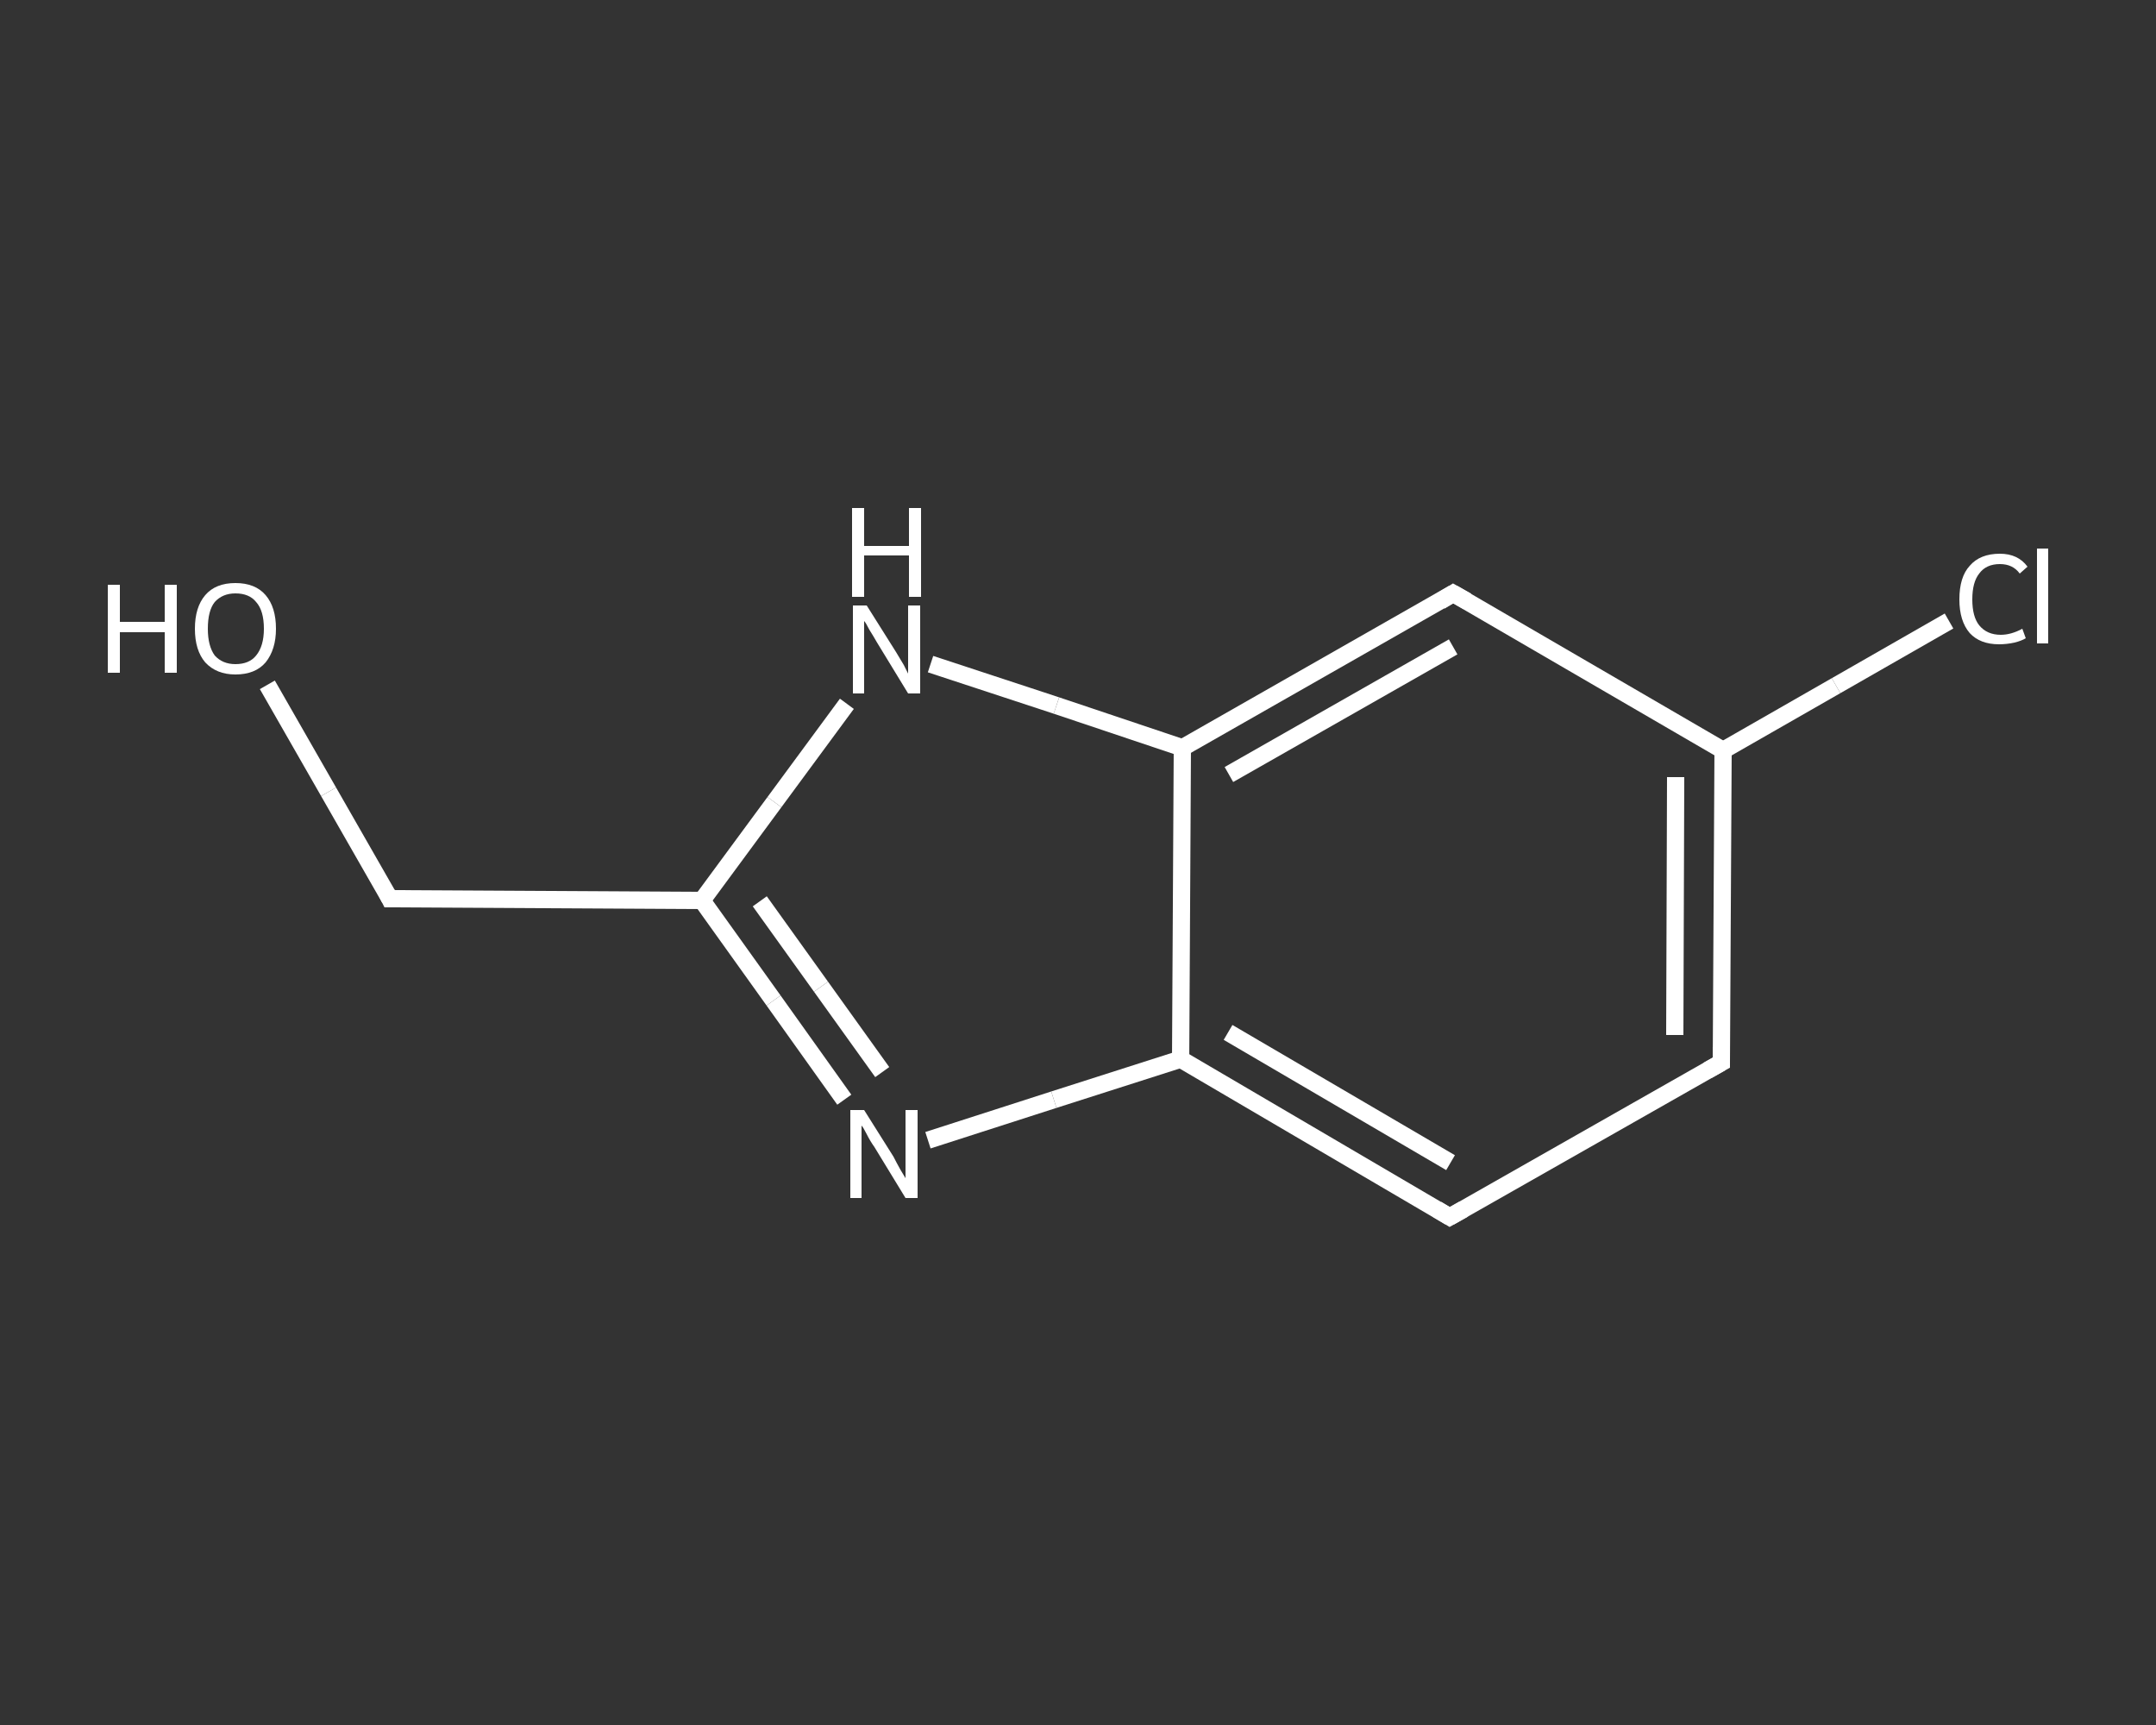 <?xml version='1.0' encoding='iso-8859-1'?>
<svg version='1.1' baseProfile='full'
              xmlns='http://www.w3.org/2000/svg'
                      xmlns:rdkit='http://www.rdkit.org/xml'
                      xmlns:xlink='http://www.w3.org/1999/xlink'
                  xml:space='preserve'
width='250px' height='200px' viewBox='0 0 250 200'>
<rect x="0" y="0" width="250" height="200" fill="#333333" stroke="none"/>
<!-- END OF HEADER -->
<rect style='opacity:1.0;fill:transparent;stroke:none' width='250.0' height='200.0' x='0.0' y='0.0'> </rect>
<path class='bond-0 atom-0 atom-1' d='M 31.0,79.4 L 38.1,91.8' style='fill:none;fill-rule:evenodd;stroke:#FFFFFF;stroke-width:2.0px;stroke-linecap:butt;stroke-linejoin:miter;stroke-opacity:1' />
<path class='bond-0 atom-0 atom-1' d='M 38.1,91.8 L 45.2,104.2' style='fill:none;fill-rule:evenodd;stroke:#FFFFFF;stroke-width:2.0px;stroke-linecap:butt;stroke-linejoin:miter;stroke-opacity:1' />
<path class='bond-1 atom-1 atom-2' d='M 45.2,104.2 L 81.4,104.4' style='fill:none;fill-rule:evenodd;stroke:#FFFFFF;stroke-width:2.0px;stroke-linecap:butt;stroke-linejoin:miter;stroke-opacity:1' />
<path class='bond-2 atom-2 atom-3' d='M 81.4,104.4 L 89.7,116.0' style='fill:none;fill-rule:evenodd;stroke:#FFFFFF;stroke-width:2.0px;stroke-linecap:butt;stroke-linejoin:miter;stroke-opacity:1' />
<path class='bond-2 atom-2 atom-3' d='M 89.7,116.0 L 97.9,127.5' style='fill:none;fill-rule:evenodd;stroke:#FFFFFF;stroke-width:2.0px;stroke-linecap:butt;stroke-linejoin:miter;stroke-opacity:1' />
<path class='bond-2 atom-2 atom-3' d='M 88.1,104.5 L 95.2,114.4' style='fill:none;fill-rule:evenodd;stroke:#FFFFFF;stroke-width:2.0px;stroke-linecap:butt;stroke-linejoin:miter;stroke-opacity:1' />
<path class='bond-2 atom-2 atom-3' d='M 95.2,114.4 L 102.3,124.3' style='fill:none;fill-rule:evenodd;stroke:#FFFFFF;stroke-width:2.0px;stroke-linecap:butt;stroke-linejoin:miter;stroke-opacity:1' />
<path class='bond-3 atom-3 atom-4' d='M 107.6,132.2 L 122.2,127.5' style='fill:none;fill-rule:evenodd;stroke:#FFFFFF;stroke-width:2.0px;stroke-linecap:butt;stroke-linejoin:miter;stroke-opacity:1' />
<path class='bond-3 atom-3 atom-4' d='M 122.2,127.5 L 136.9,122.8' style='fill:none;fill-rule:evenodd;stroke:#FFFFFF;stroke-width:2.0px;stroke-linecap:butt;stroke-linejoin:miter;stroke-opacity:1' />
<path class='bond-4 atom-4 atom-5' d='M 136.9,122.8 L 168.1,141.1' style='fill:none;fill-rule:evenodd;stroke:#FFFFFF;stroke-width:2.0px;stroke-linecap:butt;stroke-linejoin:miter;stroke-opacity:1' />
<path class='bond-4 atom-4 atom-5' d='M 142.4,119.7 L 168.2,134.8' style='fill:none;fill-rule:evenodd;stroke:#FFFFFF;stroke-width:2.0px;stroke-linecap:butt;stroke-linejoin:miter;stroke-opacity:1' />
<path class='bond-5 atom-5 atom-6' d='M 168.1,141.1 L 199.6,123.2' style='fill:none;fill-rule:evenodd;stroke:#FFFFFF;stroke-width:2.0px;stroke-linecap:butt;stroke-linejoin:miter;stroke-opacity:1' />
<path class='bond-6 atom-6 atom-7' d='M 199.6,123.2 L 199.8,87.0' style='fill:none;fill-rule:evenodd;stroke:#FFFFFF;stroke-width:2.0px;stroke-linecap:butt;stroke-linejoin:miter;stroke-opacity:1' />
<path class='bond-6 atom-6 atom-7' d='M 194.2,120.0 L 194.3,90.1' style='fill:none;fill-rule:evenodd;stroke:#FFFFFF;stroke-width:2.0px;stroke-linecap:butt;stroke-linejoin:miter;stroke-opacity:1' />
<path class='bond-7 atom-7 atom-8' d='M 199.8,87.0 L 212.9,79.5' style='fill:none;fill-rule:evenodd;stroke:#FFFFFF;stroke-width:2.0px;stroke-linecap:butt;stroke-linejoin:miter;stroke-opacity:1' />
<path class='bond-7 atom-7 atom-8' d='M 212.9,79.5 L 226.0,72.0' style='fill:none;fill-rule:evenodd;stroke:#FFFFFF;stroke-width:2.0px;stroke-linecap:butt;stroke-linejoin:miter;stroke-opacity:1' />
<path class='bond-8 atom-7 atom-9' d='M 199.8,87.0 L 168.5,68.8' style='fill:none;fill-rule:evenodd;stroke:#FFFFFF;stroke-width:2.0px;stroke-linecap:butt;stroke-linejoin:miter;stroke-opacity:1' />
<path class='bond-9 atom-9 atom-10' d='M 168.5,68.8 L 137.1,86.7' style='fill:none;fill-rule:evenodd;stroke:#FFFFFF;stroke-width:2.0px;stroke-linecap:butt;stroke-linejoin:miter;stroke-opacity:1' />
<path class='bond-9 atom-9 atom-10' d='M 168.5,75.0 L 142.5,89.8' style='fill:none;fill-rule:evenodd;stroke:#FFFFFF;stroke-width:2.0px;stroke-linecap:butt;stroke-linejoin:miter;stroke-opacity:1' />
<path class='bond-10 atom-10 atom-11' d='M 137.1,86.7 L 122.5,81.8' style='fill:none;fill-rule:evenodd;stroke:#FFFFFF;stroke-width:2.0px;stroke-linecap:butt;stroke-linejoin:miter;stroke-opacity:1' />
<path class='bond-10 atom-10 atom-11' d='M 122.5,81.8 L 107.9,77.0' style='fill:none;fill-rule:evenodd;stroke:#FFFFFF;stroke-width:2.0px;stroke-linecap:butt;stroke-linejoin:miter;stroke-opacity:1' />
<path class='bond-11 atom-11 atom-2' d='M 98.2,81.6 L 89.8,93.0' style='fill:none;fill-rule:evenodd;stroke:#FFFFFF;stroke-width:2.0px;stroke-linecap:butt;stroke-linejoin:miter;stroke-opacity:1' />
<path class='bond-11 atom-11 atom-2' d='M 89.8,93.0 L 81.4,104.4' style='fill:none;fill-rule:evenodd;stroke:#FFFFFF;stroke-width:2.0px;stroke-linecap:butt;stroke-linejoin:miter;stroke-opacity:1' />
<path class='bond-12 atom-10 atom-4' d='M 137.1,86.7 L 136.9,122.8' style='fill:none;fill-rule:evenodd;stroke:#FFFFFF;stroke-width:2.0px;stroke-linecap:butt;stroke-linejoin:miter;stroke-opacity:1' />
<path d='M 44.9,103.6 L 45.2,104.2 L 47.0,104.2' style='fill:none;stroke:#FFFFFF;stroke-width:2.0px;stroke-linecap:butt;stroke-linejoin:miter;stroke-opacity:1;' />
<path d='M 166.6,140.2 L 168.1,141.1 L 169.7,140.2' style='fill:none;stroke:#FFFFFF;stroke-width:2.0px;stroke-linecap:butt;stroke-linejoin:miter;stroke-opacity:1;' />
<path d='M 198.0,124.1 L 199.6,123.2 L 199.6,121.4' style='fill:none;stroke:#FFFFFF;stroke-width:2.0px;stroke-linecap:butt;stroke-linejoin:miter;stroke-opacity:1;' />
<path d='M 170.1,69.7 L 168.5,68.8 L 167.0,69.7' style='fill:none;stroke:#FFFFFF;stroke-width:2.0px;stroke-linecap:butt;stroke-linejoin:miter;stroke-opacity:1;' />
<path class='atom-0' d='M 12.5 67.8
L 13.9 67.8
L 13.9 72.1
L 19.1 72.1
L 19.1 67.8
L 20.5 67.8
L 20.5 78.0
L 19.1 78.0
L 19.1 73.3
L 13.9 73.3
L 13.9 78.0
L 12.5 78.0
L 12.5 67.8
' fill='#FFFFFF'/>
<path class='atom-0' d='M 22.6 72.9
Q 22.6 70.4, 23.8 69.0
Q 25.0 67.6, 27.3 67.6
Q 29.6 67.6, 30.8 69.0
Q 32.0 70.4, 32.0 72.9
Q 32.0 75.3, 30.8 76.8
Q 29.6 78.2, 27.3 78.2
Q 25.1 78.2, 23.8 76.8
Q 22.6 75.4, 22.6 72.9
M 27.3 77.0
Q 28.9 77.0, 29.7 76.0
Q 30.6 74.9, 30.6 72.9
Q 30.6 70.8, 29.7 69.8
Q 28.9 68.8, 27.3 68.8
Q 25.8 68.8, 24.9 69.8
Q 24.1 70.8, 24.1 72.9
Q 24.1 74.9, 24.9 76.0
Q 25.8 77.0, 27.3 77.0
' fill='#FFFFFF'/>
<path class='atom-3' d='M 100.2 128.7
L 103.6 134.1
Q 103.9 134.7, 104.4 135.6
Q 105.0 136.6, 105.0 136.6
L 105.0 128.7
L 106.4 128.7
L 106.4 138.9
L 105.0 138.9
L 101.4 133.0
Q 100.9 132.3, 100.5 131.5
Q 100.1 130.7, 99.9 130.5
L 99.9 138.9
L 98.6 138.9
L 98.6 128.7
L 100.2 128.7
' fill='#FFFFFF'/>
<path class='atom-8' d='M 227.2 69.5
Q 227.2 66.9, 228.4 65.6
Q 229.6 64.2, 231.9 64.2
Q 234.0 64.2, 235.1 65.7
L 234.2 66.5
Q 233.4 65.4, 231.9 65.4
Q 230.3 65.4, 229.5 66.5
Q 228.7 67.5, 228.7 69.5
Q 228.7 71.5, 229.5 72.5
Q 230.4 73.6, 232.0 73.6
Q 233.2 73.6, 234.5 72.9
L 234.9 74.0
Q 234.4 74.3, 233.6 74.5
Q 232.7 74.7, 231.8 74.7
Q 229.6 74.7, 228.4 73.4
Q 227.2 72.0, 227.2 69.5
' fill='#FFFFFF'/>
<path class='atom-8' d='M 236.2 63.6
L 237.5 63.6
L 237.5 74.6
L 236.2 74.6
L 236.2 63.6
' fill='#FFFFFF'/>
<path class='atom-11' d='M 100.5 70.2
L 103.9 75.6
Q 104.2 76.1, 104.8 77.1
Q 105.3 78.1, 105.3 78.1
L 105.3 70.2
L 106.7 70.2
L 106.7 80.4
L 105.3 80.4
L 101.7 74.5
Q 101.3 73.8, 100.8 73.0
Q 100.4 72.2, 100.2 72.0
L 100.2 80.4
L 98.9 80.4
L 98.9 70.2
L 100.5 70.2
' fill='#FFFFFF'/>
<path class='atom-11' d='M 98.8 58.9
L 100.2 58.9
L 100.2 63.3
L 105.4 63.3
L 105.4 58.9
L 106.8 58.9
L 106.8 69.2
L 105.4 69.2
L 105.4 64.4
L 100.2 64.4
L 100.2 69.2
L 98.8 69.2
L 98.8 58.9
' fill='#FFFFFF'/>
</svg>
